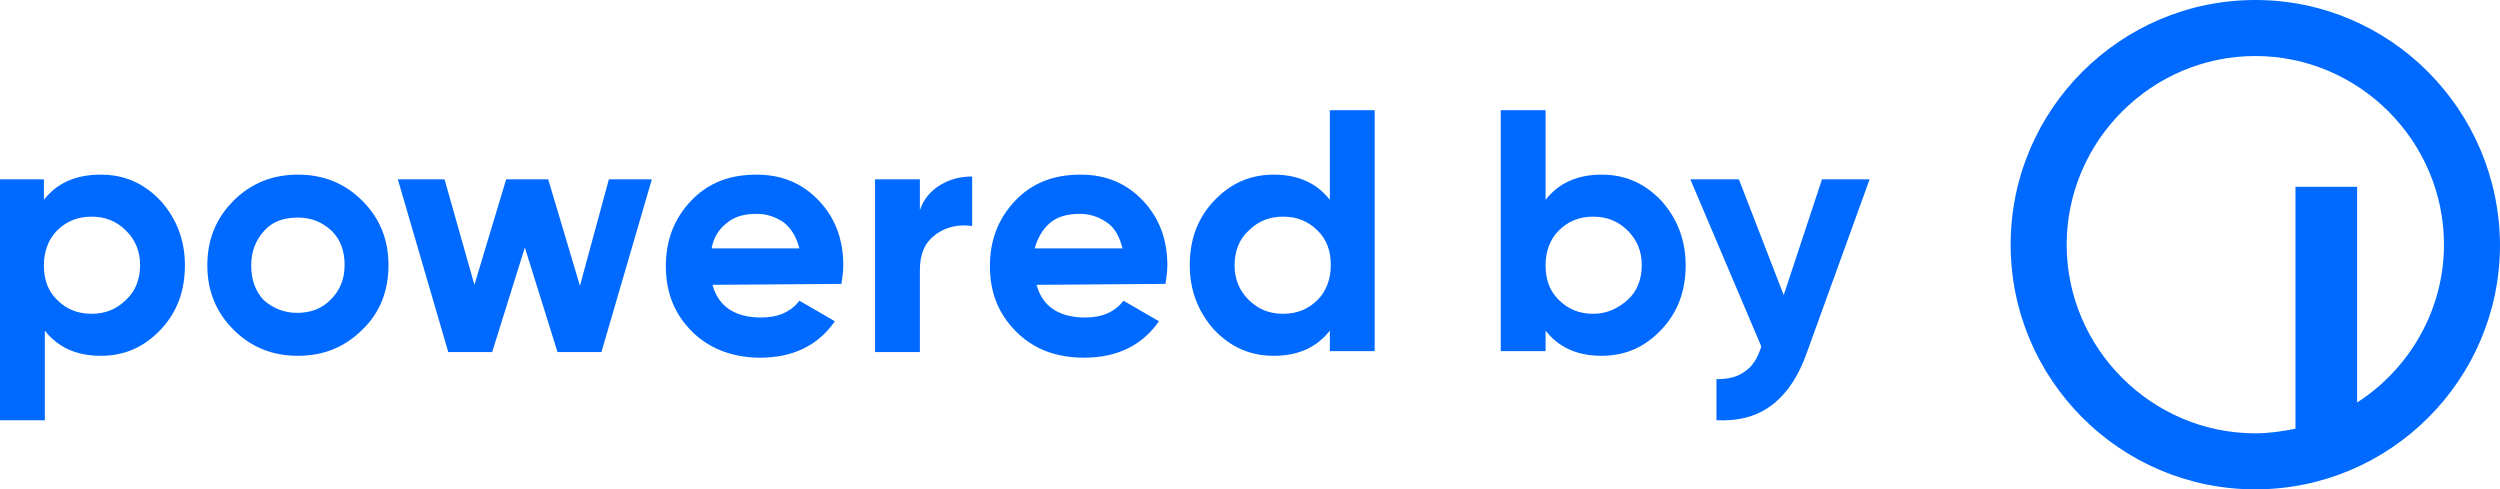 <?xml version="1.0" encoding="utf-8"?>
<!-- Generator: Adobe Illustrator 26.0.2, SVG Export Plug-In . SVG Version: 6.00 Build 0)  -->
<svg version="1.1" id="Ebene_1" xmlns="http://www.w3.org/2000/svg" xmlns:xlink="http://www.w3.org/1999/xlink" x="0px" y="0px"
	 viewBox="0 0 267.7 52.4" style="enable-background:new 0 0 267.7 52.4;" xml:space="preserve">
<style type="text/css">
	.st0{fill:#0069FF;}
</style>
<g>
	<path class="st0" d="M252.4,43.1V20h-6.6v25.9c-1.4,0.3-2.9,0.5-4.3,0.5c-11.1,0-20.2-9.1-20.2-20.2S230.4,6,241.5,6
		c11.1,0,20.2,9.1,20.2,20.2C261.7,33.2,258,39.5,252.4,43.1 M241.5,0c-14.4,0-26.2,11.7-26.2,26.2c0,14.4,11.7,26.2,26.2,26.2
		c14.4,0,26.2-11.7,26.2-26.2C267.6,11.7,255.9,0,241.5,0"/>
	<path class="st0" d="M191,31.6l-4.8-12.4H181l7.6,17.9c-0.4,1.3-1,2.2-1.8,2.7c-0.8,0.6-1.8,0.8-3,0.8V45c2.4,0.1,4.3-0.4,5.9-1.6
		c1.6-1.2,2.9-3.1,3.8-5.7l6.7-18.5h-5.1L191,31.6z M165.5,28.4c0-1.5,0.5-2.8,1.4-3.7c1-1,2.2-1.5,3.7-1.5s2.7,0.5,3.7,1.5
		s1.5,2.2,1.5,3.7s-0.5,2.8-1.5,3.7c-1,0.9-2.2,1.5-3.7,1.5s-2.7-0.5-3.7-1.5C165.9,31.1,165.5,29.9,165.5,28.4 M165.5,21.4v-9.6
		h-4.8v25.8h4.8v-2.2c1.4,1.8,3.4,2.7,6,2.7c2.5,0,4.6-0.9,6.4-2.8c1.8-1.9,2.6-4.2,2.6-6.9s-0.9-5-2.6-6.9
		c-1.8-1.9-3.9-2.8-6.4-2.8C168.9,18.7,166.9,19.6,165.5,21.4 M132.2,28.4c0-1.5,0.5-2.8,1.5-3.7c1-1,2.2-1.5,3.7-1.5
		s2.7,0.5,3.7,1.5s1.4,2.2,1.4,3.7s-0.5,2.8-1.4,3.7c-1,1-2.2,1.5-3.7,1.5s-2.7-0.5-3.7-1.5C132.7,31.1,132.2,29.9,132.2,28.4
		 M142.4,21.4c-1.4-1.8-3.4-2.7-6-2.7c-2.5,0-4.6,0.9-6.4,2.8s-2.6,4.2-2.6,6.9s0.9,5,2.6,6.9c1.8,1.9,3.9,2.8,6.4,2.8
		c2.6,0,4.6-0.9,6-2.7v2.2h4.8V11.8h-4.8V21.4z M112.4,23.9c0.8-0.7,1.9-1,3.2-1c1.1,0,2,0.3,2.9,0.9s1.4,1.6,1.7,2.8h-9.4
		C111.1,25.5,111.6,24.6,112.4,23.9 M124.8,30.4c0.1-0.7,0.2-1.3,0.2-2c0-2.8-0.9-5.1-2.6-6.9c-1.8-1.9-4-2.8-6.7-2.8
		c-2.9,0-5.2,0.9-7,2.8s-2.7,4.2-2.7,7s0.9,5.1,2.8,7s4.3,2.8,7.3,2.8c3.5,0,6.2-1.3,8-3.9l-3.8-2.2c-0.9,1.2-2.3,1.8-4.1,1.8
		c-2.8,0-4.6-1.2-5.2-3.5L124.8,30.4L124.8,30.4z M98.5,19.2h-4.8v18.5h4.8v-8.8c0-1.8,0.6-3,1.7-3.8s2.4-1.1,3.9-0.9v-5.3
		c-1.3,0-2.4,0.3-3.4,0.9c-1,0.6-1.8,1.5-2.2,2.7C98.5,22.5,98.5,19.2,98.5,19.2z M77.8,23.9c0.8-0.7,1.9-1,3.2-1
		c1.1,0,2,0.3,2.9,0.9c0.8,0.6,1.4,1.6,1.7,2.8h-9.4C76.4,25.5,76.9,24.6,77.8,23.9 M90.1,30.4c0.1-0.7,0.2-1.3,0.2-2
		c0-2.8-0.9-5.1-2.6-6.9c-1.8-1.9-4-2.8-6.7-2.8c-2.9,0-5.2,0.9-7,2.8s-2.7,4.2-2.7,7s0.9,5.1,2.8,7c1.8,1.8,4.3,2.8,7.3,2.8
		c3.5,0,6.2-1.3,8-3.9l-3.8-2.2c-0.9,1.2-2.3,1.8-4.1,1.8c-2.8,0-4.6-1.2-5.2-3.5L90.1,30.4L90.1,30.4z M62.1,30.6l-3.4-11.4h-4.5
		l-3.4,11.3l-3.2-11.3h-5L48,37.7h4.7l3.5-11.2l3.5,11.2h4.7l5.4-18.5h-4.6L62.1,30.6z M26.9,28.4c0-1.5,0.5-2.7,1.4-3.7
		s2.1-1.4,3.6-1.4s2.6,0.5,3.6,1.4c1,1,1.4,2.2,1.4,3.7s-0.5,2.7-1.5,3.7c-1,1-2.2,1.4-3.6,1.4s-2.6-0.5-3.6-1.4
		C27.3,31.1,26.9,29.9,26.9,28.4 M41.6,28.4c0-2.7-0.9-5-2.8-6.9c-1.9-1.9-4.2-2.8-6.9-2.8s-5,0.9-6.9,2.8s-2.8,4.2-2.8,6.9
		s0.9,5,2.8,6.9c1.9,1.9,4.2,2.8,6.9,2.8s5-0.9,6.9-2.8C40.7,33.5,41.6,31.1,41.6,28.4 M4.7,28.4c0-1.5,0.5-2.8,1.4-3.7
		c1-1,2.2-1.5,3.7-1.5s2.7,0.5,3.7,1.5s1.5,2.2,1.5,3.7s-0.5,2.8-1.5,3.7c-1,1-2.2,1.5-3.7,1.5s-2.7-0.5-3.7-1.5
		C5.1,31.1,4.7,29.9,4.7,28.4 M4.7,21.4v-2.2H0V45h4.8v-9.6c1.4,1.8,3.4,2.7,6,2.7c2.5,0,4.6-0.9,6.4-2.8c1.8-1.9,2.6-4.2,2.6-6.9
		s-0.9-5-2.6-6.9c-1.8-1.9-3.9-2.8-6.4-2.8C8.1,18.7,6.1,19.6,4.7,21.4"/>
</g>
</svg>
